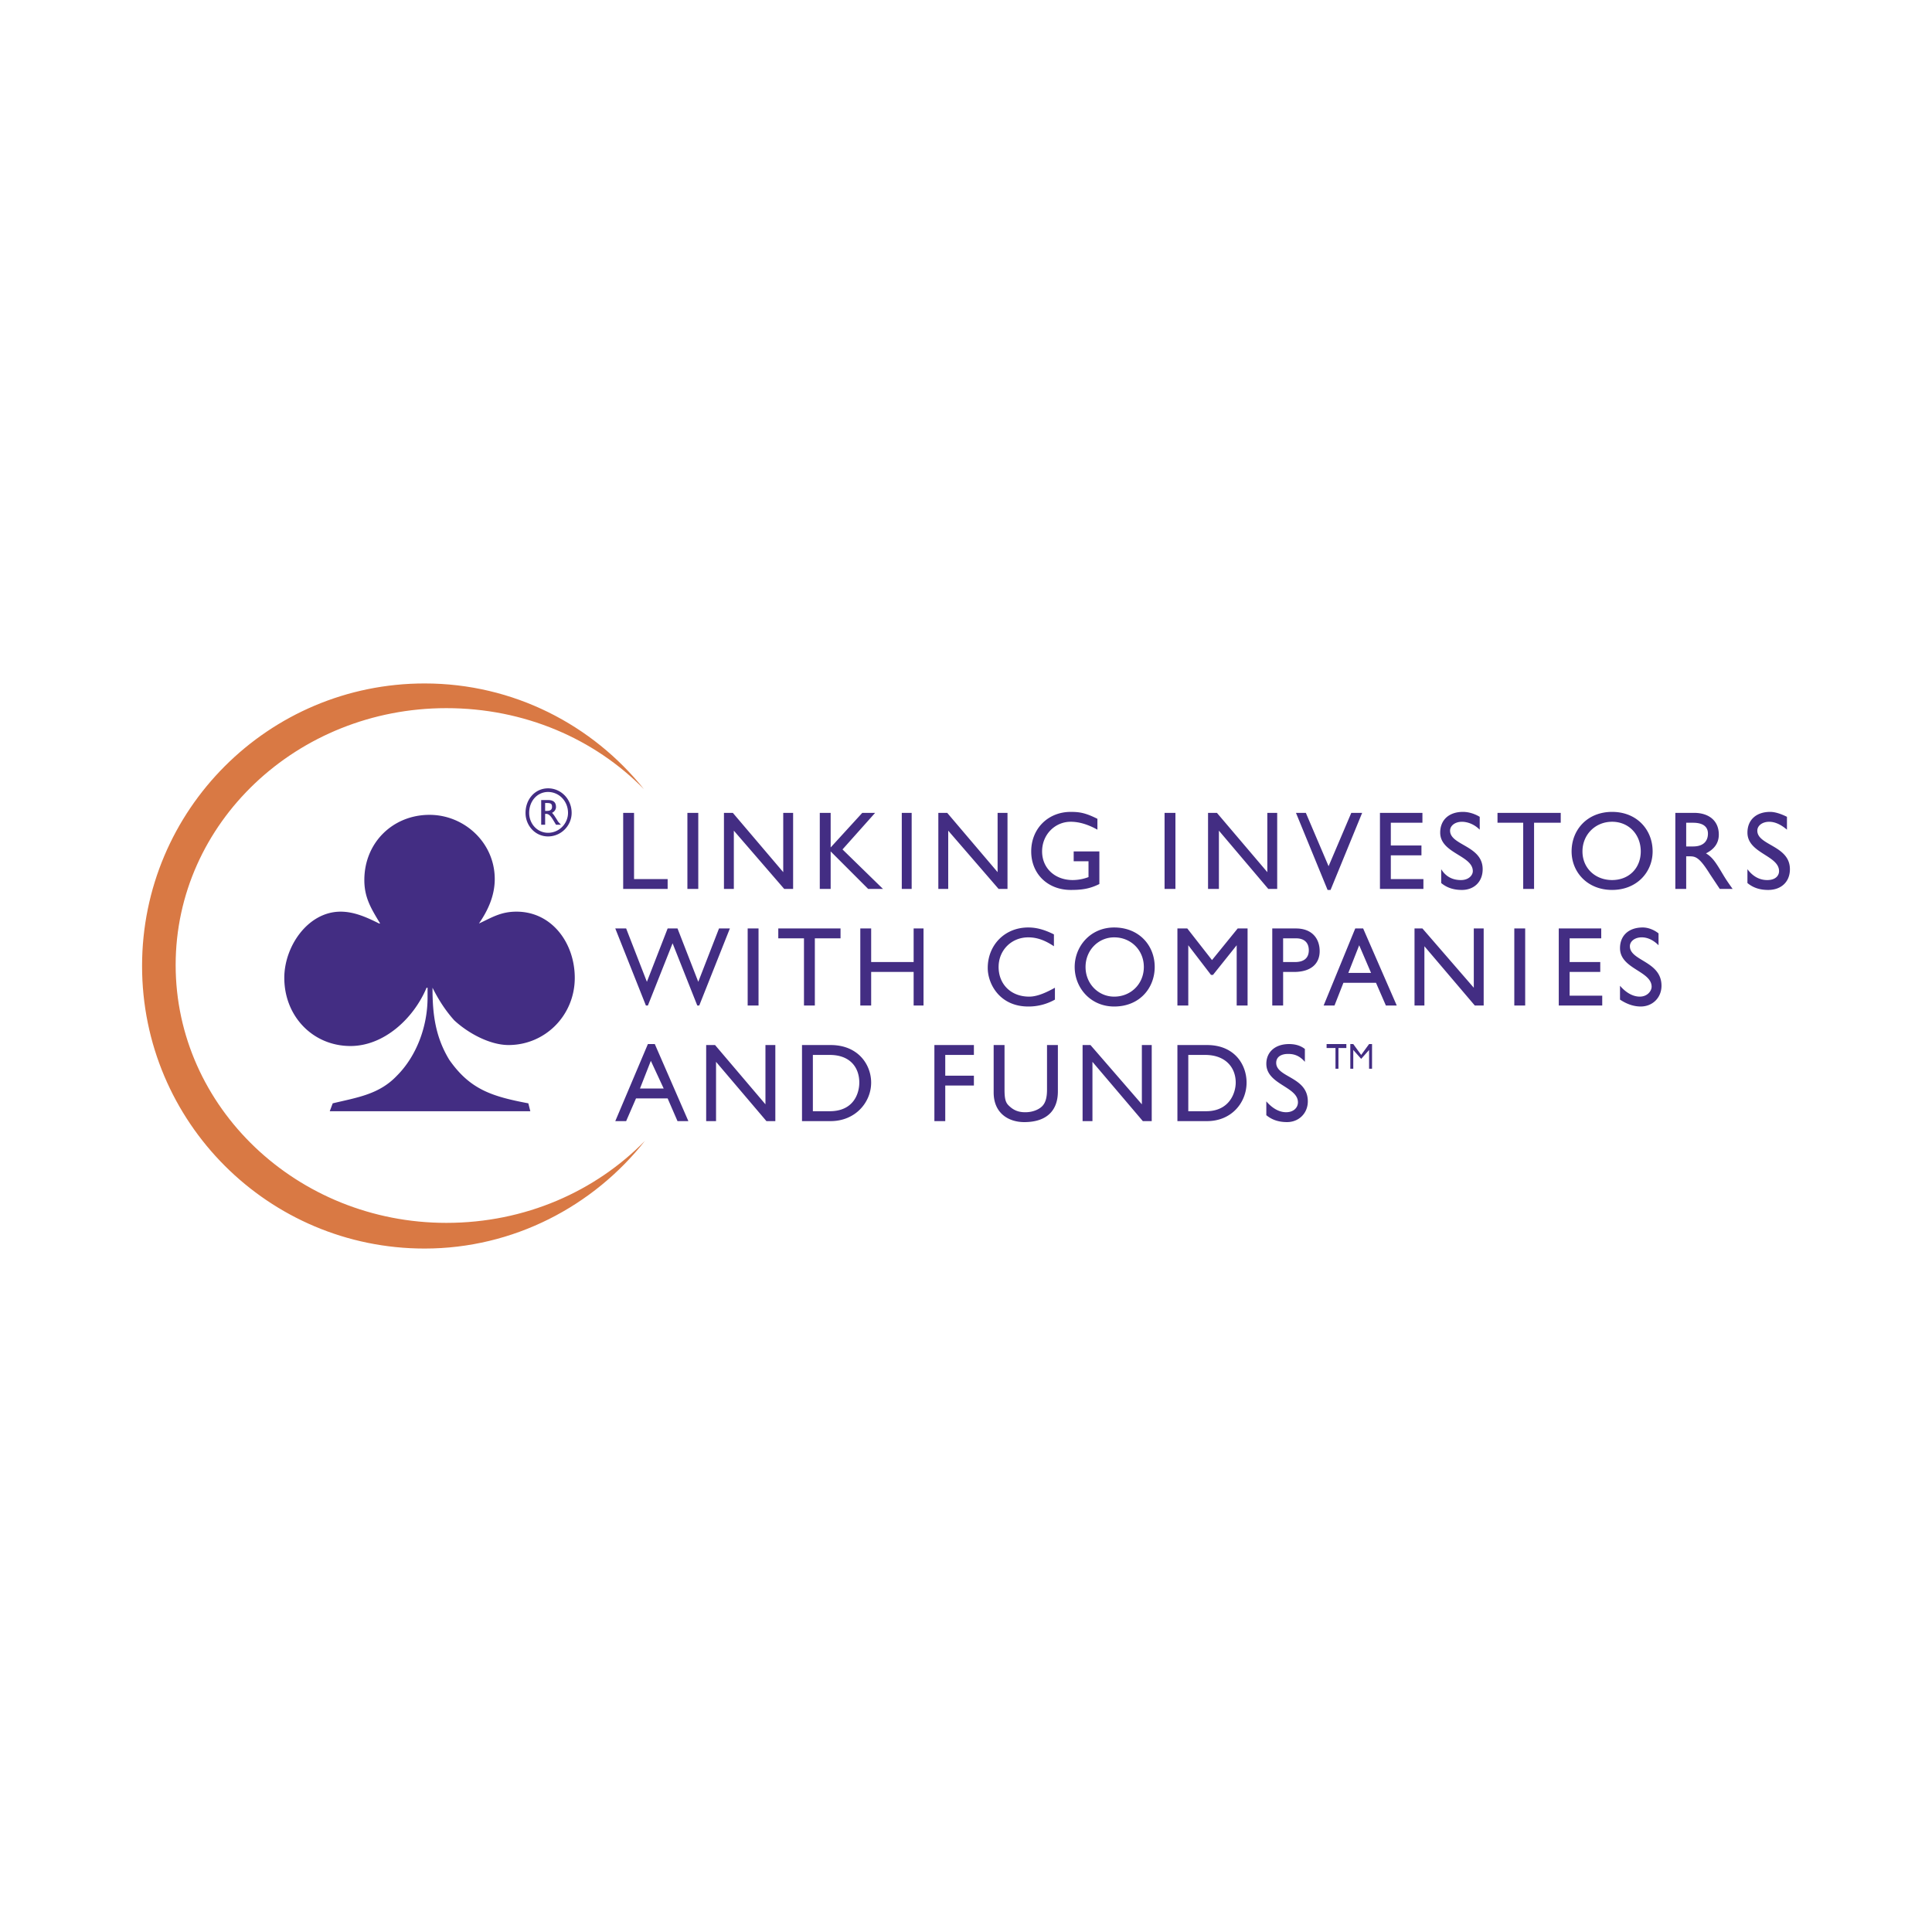 <svg xmlns="http://www.w3.org/2000/svg" width="2500" height="2500" viewBox="0 0 192.756 192.756"><path fill-rule="evenodd" clip-rule="evenodd" fill="#fff" d="M0 0h192.756v192.756H0V0z"/><path d="M52.91 110.867l-.197-.787c-3.647-.691-5.815-1.381-7.885-4.338-1.38-2.268-1.676-4.533-1.676-7.098v-.098c.592 1.184 1.282 2.268 2.168 3.252 1.38 1.281 3.548 2.465 5.421 2.465 3.646 0 6.604-2.957 6.604-6.703 0-3.449-2.267-6.604-5.815-6.604-1.577 0-2.464.591-3.746 1.183.887-1.281 1.577-2.76 1.577-4.435 0-3.647-3.056-6.407-6.506-6.407-3.646 0-6.505 2.76-6.505 6.506 0 1.774.69 2.858 1.577 4.336h-.099c-1.182-.591-2.464-1.183-3.844-1.183-3.253 0-5.619 3.45-5.619 6.604 0 3.844 2.858 6.801 6.604 6.801 3.352 0 6.308-2.76 7.59-5.814h.099v.986c0 2.857-1.084 5.814-3.056 7.787-1.774 1.871-3.943 2.168-6.407 2.76l-.296.787H52.91zM65.33 104.166h-.69l-3.253 7.688h1.084l.985-2.268h3.154l.985 2.268h1.084l-3.349-7.688zm-.395 1.674l1.281 2.76h-2.365l1.084-2.76zM77.355 104.264h-.986v5.914l-5.027-5.914h-.887v7.59h.985v-5.915l5.027 5.915h.888v-7.59zM80.016 111.854h2.858c2.464 0 4.041-1.873 4.041-3.844 0-1.775-1.281-3.746-4.041-3.746h-2.858v7.59zm1.084-6.604h1.676c2.07 0 2.957 1.281 2.957 2.76 0 .984-.493 2.857-2.957 2.857H81.1v-5.617zM97.166 104.264h-3.942v7.59h1.084v-3.549h2.858v-.985h-2.858v-2.07h2.858v-.986zM105.545 104.264h-1.084v4.436c0 .689-.1 1.281-.492 1.676-.297.295-.889.592-1.676.592-.691 0-1.184-.197-1.676-.691-.297-.295-.395-.689-.395-1.576v-4.436h-1.084v4.73c0 2.07 1.479 2.957 3.055 2.957 2.268 0 3.352-1.182 3.352-3.055v-4.633zM114.908 104.264h-.984v5.914l-5.127-5.914h-.787v7.59h.984v-5.915l5.027 5.915h.887v-7.59zM117.471 111.854h2.957c2.465 0 3.943-1.873 3.943-3.844 0-1.775-1.184-3.746-3.943-3.746h-2.957v7.59zm1.084-6.604h1.676c2.07 0 3.057 1.281 3.057 2.76 0 .984-.592 2.857-2.957 2.857h-1.775v-5.617h-.001zM130.188 104.658c-.494-.395-1.086-.492-1.578-.492-1.379 0-2.268.787-2.268 1.971 0 2.07 3.154 2.268 3.154 3.844 0 .492-.395.986-1.182.986-.691 0-1.381-.395-1.973-1.084v1.379c.592.492 1.281.689 2.07.689 1.184 0 2.07-.887 2.07-2.068 0-2.465-3.154-2.367-3.154-3.846 0-.59.492-.887 1.184-.887.492 0 1.084.1 1.676.789v-1.281h.001zM72.82 92.633h-1.084l-2.069 5.322-2.071-5.322h-.985l-2.07 5.322-2.07-5.322h-1.084l3.055 7.687h.198l2.464-6.209 2.464 6.209h.197l3.055-7.687zM74.595 100.32h1.084v-7.687h-1.084v7.687zM83.86 92.633h-6.21v.985h2.563v6.702h1.084v-6.702h2.563v-.985zM92.14 92.633h-.986v3.351h-4.238v-3.351h-1.084v7.687h1.084v-3.349h4.238v3.349h.986v-7.687zM105.15 93.224c-.986-.493-1.773-.69-2.562-.69-2.365 0-4.041 1.774-4.041 4.042 0 1.576 1.182 3.844 4.041 3.844a5.332 5.332 0 0 0 2.662-.689v-1.184c-.889.492-1.775.887-2.564.887-1.873 0-3.055-1.281-3.055-2.957 0-1.675 1.281-2.957 2.957-2.957.887 0 1.676.296 2.562.887v-1.183zM107.221 96.477c0 2.07 1.576 3.943 3.941 3.943 2.564 0 4.043-1.873 4.043-3.943 0-2.168-1.578-3.942-4.043-3.942-2.365-.001-3.941 1.872-3.941 3.942zm1.084 0c0-1.675 1.281-2.957 2.857-2.957 1.678 0 2.959 1.281 2.959 2.957s-1.281 2.957-2.959 2.957c-1.576 0-2.857-1.282-2.857-2.957zM124.471 92.633h-.987l-2.562 3.154-2.465-3.154h-.986v7.687h1.084v-6.012l2.267 2.958h.198l2.365-2.958v6.012h1.086v-7.687zM126.934 92.633v7.688h1.084v-3.35h1.084c1.775 0 2.562-.889 2.562-2.071 0-1.282-.787-2.267-2.365-2.267h-2.365zm1.084.985h1.281c.986 0 1.281.592 1.281 1.183 0 .789-.492 1.183-1.379 1.183h-1.184v-2.366h.001zM136.002 92.633h-.789l-3.154 7.688h1.084l.889-2.266h3.252l.986 2.266h1.084l-3.352-7.688zm-.395 1.675l1.184 2.76h-2.268l1.084-2.76zM148.027 92.633h-.986v5.914l-5.125-5.914h-.789v7.687h.986v-5.913l5.028 5.913h.886v-7.687zM151.082 100.32h1.086v-7.687h-1.086v7.687zM159.756 92.633h-4.238v7.687h4.337v-.984h-3.253v-2.365h3.056v-.987h-3.056v-2.366h3.154v-.985zM165.473 93.125c-.492-.394-1.084-.591-1.576-.591-1.381 0-2.268.789-2.268 2.07 0 2.07 3.154 2.267 3.154 3.845 0 .393-.395.984-1.184.984-.689 0-1.379-.395-1.971-1.084v1.381c.592.393 1.281.689 2.07.689 1.184 0 2.07-.887 2.07-2.07 0-2.464-3.154-2.464-3.154-3.943 0-.493.492-.887 1.184-.887.492 0 1.084.197 1.674.788v-1.182h.001zM63.259 81.101h-1.084v7.589h4.436v-.985h-3.352v-6.604zM68.582 88.69h1.085v-7.589h-1.085v7.589zM79.129 81.101h-.986v5.913l-5.027-5.913h-.887v7.589h.986v-5.815l5.027 5.815h.887v-7.589zM84.057 84.748l3.253-3.647h-1.282l-3.153 3.449v-3.449H81.79v7.589h1.085v-3.745l3.745 3.745h1.478l-4.041-3.942zM89.971 88.69h.986v-7.589h-.986v7.589zM100.518 81.101h-.987v5.913l-5.026-5.913h-.887v7.589h.986v-5.815l5.027 5.815h.887v-7.589zM109.684 84.945h-2.562v.985h1.479v1.577a4.462 4.462 0 0 1-1.576.296c-1.773 0-3.055-1.183-3.055-2.858 0-1.676 1.281-2.958 2.857-2.958.887 0 1.773.296 2.662.789v-1.084c-1.184-.591-1.775-.69-2.662-.69-2.268 0-3.943 1.675-3.943 3.943 0 2.267 1.676 3.844 3.943 3.844 1.084 0 1.873-.099 2.857-.591v-3.253zM116.189 88.69h1.084v-7.589h-1.084v7.589zM127.426 81.101h-.985v5.913l-5.027-5.913h-.887v7.589h1.084v-5.815l4.928 5.815h.887v-7.589zM135.902 81.101h-1.084l-2.265 5.322-2.268-5.322h-.986l3.154 7.688h.297l3.152-7.688zM141.916 81.101h-4.238v7.589h4.336v-.985h-3.252v-2.366h3.056v-.986h-3.056v-2.267h3.154v-.985zM147.633 81.495c-.492-.296-1.084-.493-1.676-.493-1.379 0-2.268.789-2.268 2.07 0 2.07 3.254 2.267 3.254 3.844 0 .395-.395.888-1.184.888s-1.479-.296-1.971-1.084v1.38c.592.493 1.281.69 2.07.69 1.182 0 2.068-.789 2.068-2.07 0-2.366-3.252-2.366-3.252-3.844 0-.493.492-.887 1.184-.887.492 0 1.182.198 1.773.789v-1.283h.002zM155.715 81.101h-6.309v.985h2.565v6.604h1.084v-6.604h2.66v-.985zM156.799 84.945c0 2.069 1.578 3.844 4.041 3.844 2.465 0 4.043-1.774 4.043-3.844 0-2.169-1.578-3.943-4.043-3.943-2.463 0-4.041 1.774-4.041 3.943zm1.084 0c0-1.676 1.283-2.958 2.957-2.958 1.676 0 2.859 1.282 2.859 2.958 0 1.675-1.184 2.858-2.859 2.858-1.674 0-2.957-1.183-2.957-2.858zM167.148 81.101v7.589h1.084v-3.253h.395c.592 0 .986.197 1.973 1.774l.984 1.479h1.281c-.492-.69-.689-.985-.984-1.479-.592-.985-.986-1.676-1.676-2.07.787-.394 1.281-.986 1.281-1.873 0-1.38-.986-2.168-2.465-2.168h-1.873v.001zm1.084.985h.691c.984 0 1.479.395 1.479 1.084s-.395 1.281-1.479 1.281h-.691v-2.365zM178.287 81.495c-.592-.296-1.184-.493-1.676-.493-1.381 0-2.268.789-2.268 2.07 0 2.07 3.154 2.267 3.154 3.844 0 .395-.295.888-1.182.888-.691 0-1.381-.296-1.973-1.084v1.38c.592.493 1.281.69 2.07.69 1.281 0 2.168-.789 2.168-2.07 0-2.366-3.252-2.366-3.252-3.844 0-.493.492-.887 1.184-.887.492 0 1.084.198 1.773.789v-1.283h.002zM134.326 104.166h-1.971v.393h.887v2.07h.295v-2.07h.789v-.393zM136.889 104.166h-.295l-.789 1.084-.789-1.084h-.295v2.463h.295v-1.873l.789.887.789-.887v1.873h.295v-2.463z" fill-rule="evenodd" clip-rule="evenodd" fill="#432d83"/><path d="M64.344 113.824c-4.928 5.027-11.926 8.182-19.812 8.182-14.884 0-27.007-11.533-27.007-25.727s12.123-25.627 27.007-25.627c7.787 0 14.785 3.055 19.714 8.083-5.126-6.407-13.011-10.547-21.882-10.547-15.574 0-28.19 12.617-28.19 28.19s12.616 28.19 28.19 28.19c8.87 0 16.854-4.238 21.98-10.744z" fill-rule="evenodd" clip-rule="evenodd" fill="#d97944"/><path d="M52.433 81.101c0-.689.241-1.3.642-1.739v-.002c.402-.44.966-.708 1.609-.708.647 0 1.24.272 1.669.72.418.437.68 1.044.68 1.729 0 .641-.267 1.229-.693 1.656a2.344 2.344 0 0 1-1.656.694 2.188 2.188 0 0 1-1.596-.684 2.409 2.409 0 0 1-.655-1.666zm.909-1.496c-.341.375-.547.899-.547 1.496 0 .551.208 1.054.554 1.417.335.352.803.57 1.335.57.542 0 1.039-.226 1.4-.587.361-.362.587-.859.587-1.4 0-.586-.223-1.105-.58-1.478a1.948 1.948 0 0 0-1.408-.608 1.795 1.795 0 0 0-1.341.59z" fill="#432d83"/><path d="M53.995 79.819v2.464h.394v-1.084h.099c.197 0 .395.099.69.592l.295.493h.493c-.197-.197-.295-.296-.394-.493-.197-.296-.295-.493-.493-.69.197-.099.394-.296.394-.592 0-.493-.295-.69-.789-.69h-.689zm.393.296h.197c.395 0 .493.099.493.394 0 .197-.099.395-.493.395h-.197v-.789z" fill-rule="evenodd" clip-rule="evenodd" fill="#432d83"/></svg>